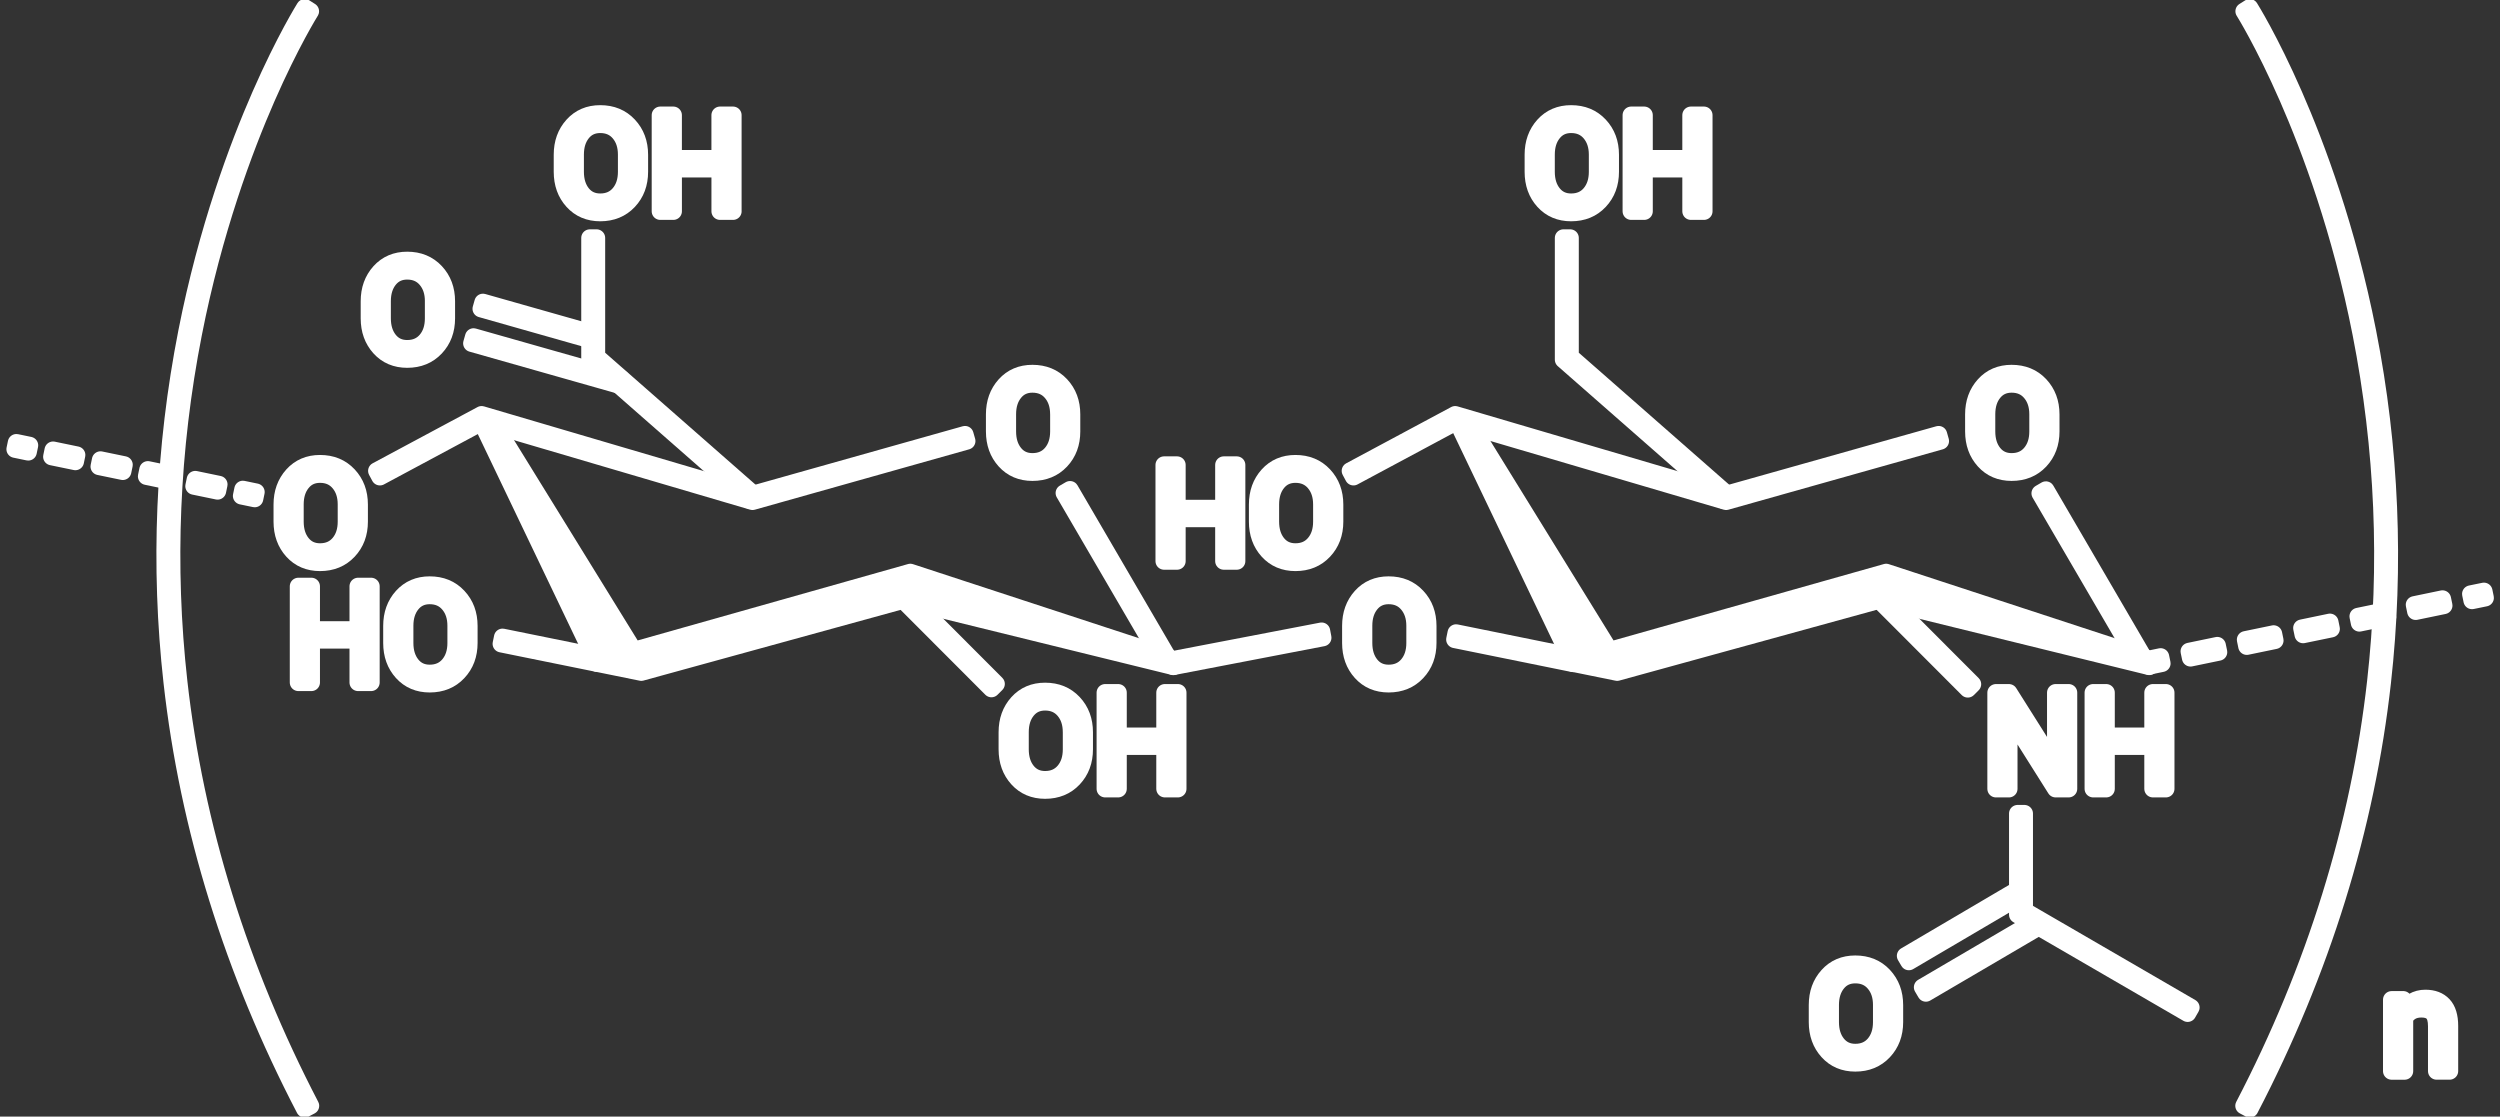 <?xml version="1.0" encoding="utf-8"?>
<!-- Generator: Adobe Illustrator 16.0.4, SVG Export Plug-In . SVG Version: 6.00 Build 0)  -->
<!DOCTYPE svg PUBLIC "-//W3C//DTD SVG 1.1//EN" "http://www.w3.org/Graphics/SVG/1.1/DTD/svg11.dtd">
<svg version="1.1" id="Layer_1" xmlns="http://www.w3.org/2000/svg" xmlns:xlink="http://www.w3.org/1999/xlink" x="0px" y="0px"
	 width="145.533px" height="65px" viewBox="-22.807 0 145.533 65" enable-background="new -22.807 0 145.533 65"
	 xml:space="preserve">
<rect x="-22.807" y="0" width="145.533" height="65" fill="#333333" stroke="none"/>
<g display="none">
	<polygon display="inline" fill="none" stroke="#FFFFFF" stroke-width="2" stroke-linejoin="round" stroke-miterlimit="10" points="
		15.171,27.145 50.177,38.911 85.066,27.145 50.119,14.907 	"/>
	<path display="inline" fill="none" stroke="#FFFFFF" stroke-width="2" stroke-linejoin="round" stroke-miterlimit="10" d="
		M27.241,36.542v12.76l0,0c0,0,3.846,7.56,22.878,7.56c19.031,0,23.406-7.56,23.406-7.56V35.907l-23.406,8.448L27.241,36.542z"/>
	
		<circle display="inline" fill="none" stroke="#FFFFFF" stroke-width="2" stroke-linejoin="round" stroke-miterlimit="10" cx="20.963" cy="44.879" r="3.537"/>
	<path display="inline" fill="none" stroke="#FFFFFF" stroke-width="2" stroke-linejoin="round" stroke-miterlimit="10" d="
		M24.5,31.793c0,0-4.155,4.066-3.537,8.225"/>
	<path display="inline" fill="none" stroke="#FFFFFF" stroke-width="2" stroke-linejoin="round" stroke-miterlimit="10" d="
		M21.291,50.271c0,0,1.238,10.435-5.129,13.086"/>
	<path display="inline" fill="none" stroke="#FFFFFF" stroke-width="2" stroke-linejoin="round" stroke-miterlimit="10" d="
		M18.775,50.271c0,0-2.262,10.263-9.146,10.672"/>
	<path display="inline" fill="none" stroke="#FFFFFF" stroke-width="2" stroke-linejoin="round" stroke-miterlimit="10" d="
		M16.882,48.896c0,0-5.343,9.047-12.013,7.295"/>
</g>
<g display="none">
	<g display="inline">
		<path fill="#FFFFFF" d="M75.557,2.44v60.121H29.794V2.44H75.557 M75.557,0.44H29.794c-1.104,0-2,0.896-2,2v60.121
			c0,1.104,0.896,2,2,2h45.763c1.104,0,2-0.896,2-2V2.44C77.557,1.336,76.661,0.44,75.557,0.44L75.557,0.44z"/>
	</g>
	
		<line display="inline" fill="none" stroke="#FFFFFF" stroke-width="2" stroke-linejoin="round" stroke-miterlimit="10" x1="33.383" y1="8.274" x2="71.967" y2="8.274"/>
	
		<line display="inline" fill="none" stroke="#FFFFFF" stroke-width="2" stroke-linejoin="round" stroke-miterlimit="10" x1="33.383" y1="13.882" x2="71.967" y2="13.882"/>
	
		<line display="inline" fill="none" stroke="#FFFFFF" stroke-width="2" stroke-linejoin="round" stroke-miterlimit="10" x1="33.383" y1="20.163" x2="71.967" y2="20.163"/>
	<g display="inline">
		<path fill="#FFFFFF" d="M47.911,27.327v10.584H35.383V27.327H47.911 M49.911,25.327H33.383v14.584H49.91L49.911,25.327
			L49.911,25.327z"/>
	</g>
	<g display="inline">
		<path fill="#FFFFFF" d="M69.967,27.327v10.584H58.338V27.327H69.967 M71.967,25.327H56.338v14.584h15.629V25.327L71.967,25.327z"
			/>
	</g>
	<g display="inline">
		<path fill="#FFFFFF" d="M47.911,44.595V55.18H35.383V44.595H47.911 M49.911,42.595H33.383V57.18H49.91L49.911,42.595
			L49.911,42.595z"/>
	</g>
	<g display="inline">
		<path fill="#FFFFFF" d="M69.967,44.595V55.18H58.338V44.595H69.967 M71.967,42.595H56.338V57.18h15.629V42.595L71.967,42.595z"/>
	</g>
	
		<line display="inline" fill="none" stroke="#FFFFFF" stroke-width="2" stroke-miterlimit="10" x1="73.986" y1="19.604" x2="88.045" y2="5.544"/>
</g>
<g display="none">
	<path display="inline" fill="none" stroke="#FFFFFF" stroke-width="2" stroke-linejoin="round" stroke-miterlimit="10" d="
		M81.165,23.793c0,15.068-12.216,27.285-27.287,27.285c-15.068,0-27.285-12.217-27.285-27.285H81.165z"/>
	<path display="inline" fill="none" stroke="#FFFFFF" stroke-width="2" stroke-linejoin="round" stroke-miterlimit="10" d="
		M53.878,54.861c-4.102,0-8.009-0.762-11.563-2.144v6.729h23.128v-6.729C61.889,54.1,57.98,54.861,53.878,54.861z"/>
	<path display="inline" fill="none" stroke="#FFFFFF" stroke-width="2" stroke-linejoin="round" stroke-miterlimit="10" d="
		M81.756,3.193c-1.926-1.279-4.521-0.756-5.801,1.167L65.443,19.996h10.039l7.438-11.001C84.202,7.07,83.68,4.474,81.756,3.193z"/>
</g>
<g>
	<g>
		<polygon fill="#FFFFFF" stroke="#FFFFFF" stroke-linecap="round" stroke-linejoin="round" stroke-miterlimit="10" points="
			20.998,29.19 5.273,24.56 -0.692,27.759 -0.879,27.411 5.229,24.137 21.001,28.78 33.369,25.296 33.477,25.675 		"/>
		<polygon fill="#FFFFFF" stroke="#FFFFFF" stroke-linecap="round" stroke-linejoin="round" stroke-miterlimit="10" points="
			20.87,29.133 11.529,20.938 11.529,13.85 11.922,13.85 11.922,20.76 21.129,28.838 		"/>
		
			<rect x="5.123" y="18.508" transform="matrix(0.962 0.273 -0.273 0.962 5.431 -1.607)" fill="#FFFFFF" stroke="#FFFFFF" stroke-linecap="round" stroke-linejoin="round" stroke-miterlimit="10" width="6.73" height="0.394"/>
		
			<rect x="4.538" y="20.822" transform="matrix(0.962 0.273 -0.273 0.962 6.08 -1.661)" fill="#FFFFFF" stroke="#FFFFFF" stroke-linecap="round" stroke-linejoin="round" stroke-miterlimit="10" width="8.943" height="0.394"/>
		<polygon fill="#FFFFFF" stroke="#FFFFFF" stroke-linecap="round" stroke-linejoin="round" stroke-miterlimit="10" points="
			77.675,29.19 61.95,24.56 55.983,27.759 55.797,27.411 61.905,24.137 77.677,28.78 90.046,25.296 90.153,25.675 		"/>
		<polygon fill="#FFFFFF" stroke="#FFFFFF" stroke-linecap="round" stroke-linejoin="round" stroke-miterlimit="10" points="
			77.546,29.133 68.205,20.938 68.205,13.85 68.6,13.85 68.6,20.76 77.806,28.838 		"/>
		<polygon fill="#FFFFFF" stroke="#FFFFFF" stroke-linecap="round" stroke-linejoin="round" stroke-miterlimit="10" points="
			61.928,24.348 68.752,38.61 71.333,39.135 86.6,34.936 102.309,38.801 101.989,38.231 86.993,33.317 70.895,37.866 62.755,24.677 
					"/>
		
			<rect x="61.857" y="37.526" transform="matrix(0.98 0.199 -0.199 0.98 8.805 -12.243)" fill="#FFFFFF" stroke="#FFFFFF" stroke-linecap="round" stroke-linejoin="round" stroke-miterlimit="10" width="7.024" height="0.394"/>
		
			<rect x="85.617" y="37.141" transform="matrix(0.707 0.708 -0.708 0.707 52.624 -52.218)" fill="#FFFFFF" stroke="#FFFFFF" stroke-linecap="round" stroke-linejoin="round" stroke-miterlimit="10" width="7.305" height="0.394"/>
		
			<rect x="93.299" y="33.336" transform="matrix(0.504 0.864 -0.864 0.504 78.071 -68.891)" fill="#FFFFFF" stroke="#FFFFFF" stroke-linecap="round" stroke-linejoin="round" stroke-miterlimit="10" width="11.443" height="0.394"/>
		<polygon fill="#FFFFFF" stroke="#FFFFFF" stroke-linecap="round" stroke-linejoin="round" stroke-miterlimit="10" points="
			5.12,24.348 11.944,38.61 14.525,39.135 29.792,34.936 45.5,38.801 45.184,38.231 30.186,33.317 14.087,37.866 5.947,24.677 		"/>
		
			<rect x="6.355" y="37.657" transform="matrix(0.98 0.199 -0.199 0.98 7.713 -1.075)" fill="#FFFFFF" stroke="#FFFFFF" stroke-linecap="round" stroke-linejoin="round" stroke-miterlimit="10" width="5.705" height="0.394"/>
		
			<rect x="28.808" y="37.141" transform="matrix(0.707 0.708 -0.708 0.707 35.951 -12.014)" fill="#FFFFFF" stroke="#FFFFFF" stroke-linecap="round" stroke-linejoin="round" stroke-miterlimit="10" width="7.305" height="0.394"/>
		
			<rect x="36.492" y="33.336" transform="matrix(0.504 0.864 -0.864 0.504 49.894 -19.828)" fill="#FFFFFF" stroke="#FFFFFF" stroke-linecap="round" stroke-linejoin="round" stroke-miterlimit="10" width="11.443" height="0.394"/>
		<polygon fill="#FFFFFF" stroke="#FFFFFF" stroke-linecap="round" stroke-linejoin="round" stroke-miterlimit="10" points="
			45.495,38.799 45.207,38.451 54.128,36.737 54.201,37.124 		"/>
		<polygon fill="#FFFFFF" stroke="#FFFFFF" stroke-linecap="round" stroke-linejoin="round" stroke-miterlimit="10" points="
			104.543,58.99 94.645,53.247 94.645,47.358 95.039,47.358 95.039,53.02 104.739,58.649 		"/>
		
			<rect x="91.32" y="49.998" transform="matrix(0.507 0.862 -0.862 0.507 91.56 -52.333)" fill="#FFFFFF" stroke="#FFFFFF" stroke-linecap="round" stroke-linejoin="round" stroke-miterlimit="10" width="0.393" height="7.71"/>
		
			<rect x="92.326" y="51.793" transform="matrix(0.506 0.863 -0.863 0.506 93.74 -52.314)" fill="#FFFFFF" stroke="#FFFFFF" stroke-linecap="round" stroke-linejoin="round" stroke-miterlimit="10" width="0.394" height="7.71"/>
		<g>
			
				<rect x="102.449" y="38.134" transform="matrix(0.203 0.979 -0.979 0.203 119.506 -69.806)" fill="#FFFFFF" stroke="#FFFFFF" stroke-linecap="round" stroke-linejoin="round" stroke-miterlimit="10" width="0.394" height="0.788"/>
			<path fill="#FFFFFF" stroke="#FFFFFF" stroke-linecap="round" stroke-linejoin="round" stroke-miterlimit="10" d="M104.71,38.302
				l-0.08-0.385l1.639-0.34l0.08,0.386L104.71,38.302z M107.986,37.624l-0.079-0.386l1.64-0.339l0.079,0.386L107.986,37.624z
				 M111.265,36.945l-0.08-0.384l1.64-0.341l0.079,0.387L111.265,36.945z M114.542,36.268l-0.079-0.386l1.638-0.338l0.081,0.385
				L114.542,36.268z M117.819,35.59l-0.079-0.386l1.638-0.34l0.081,0.387L117.819,35.59z"/>
			
				<rect x="121.246" y="34.245" transform="matrix(0.201 0.98 -0.98 0.201 130.98 -91.287)" fill="#FFFFFF" stroke="#FFFFFF" stroke-linecap="round" stroke-linejoin="round" stroke-miterlimit="10" width="0.394" height="0.788"/>
		</g>
		<g>
			
				<rect x="-21.917" y="25.832" transform="matrix(0.979 0.203 -0.203 0.979 4.847 4.925)" fill="#FFFFFF" stroke="#FFFFFF" stroke-linecap="round" stroke-linejoin="round" stroke-miterlimit="10" width="0.787" height="0.394"/>
			<path fill="#FFFFFF" stroke="#FFFFFF" stroke-linecap="round" stroke-linejoin="round" stroke-miterlimit="10" d="
				M-10.141,28.585l-1.379-0.285l0.08-0.387l1.379,0.286L-10.141,28.585z M-12.899,28.015l-1.38-0.286l0.08-0.386l1.379,0.285
				L-12.899,28.015z M-15.659,27.443l-1.379-0.285l0.08-0.386l1.379,0.285L-15.659,27.443z M-18.418,26.872l-1.379-0.284l0.08-0.387
				l1.379,0.285L-18.418,26.872z"/>
			
				<rect x="-8.73" y="28.56" transform="matrix(0.979 0.203 -0.203 0.979 5.675 2.296)" fill="#FFFFFF" stroke="#FFFFFF" stroke-linecap="round" stroke-linejoin="round" stroke-miterlimit="10" width="0.787" height="0.394"/>
		</g>
		<path fill="#FFFFFF" stroke="#FFFFFF" stroke-linecap="round" stroke-linejoin="round" stroke-miterlimit="10" d="M-5.073,64.555
			c-4.173-8.015-6.769-16.372-7.717-24.838c-0.758-6.775-0.47-13.634,0.857-20.388c1.181-6.009,2.984-10.82,4.289-13.799
			c1.414-3.229,2.567-5.066,2.579-5.085l0.332,0.211c-0.01,0.018-1.152,1.837-2.557,5.046c-1.295,2.961-3.086,7.745-4.259,13.719
			c-1.318,6.713-1.604,13.529-0.849,20.264c0.944,8.413,3.526,16.721,7.673,24.688L-5.073,64.555z"/>
		<path fill="#FFFFFF" stroke="#FFFFFF" stroke-linecap="round" stroke-linejoin="round" stroke-miterlimit="10" d="M108.165,64.555
			l-0.349-0.183c4.149-7.971,6.73-16.281,7.673-24.699c0.755-6.734,0.469-13.554-0.853-20.269
			c-1.174-5.974-2.965-10.756-4.262-13.717c-1.403-3.202-2.539-5.014-2.551-5.031l0.333-0.211c0.012,0.019,1.165,1.855,2.578,5.085
			c1.305,2.979,3.107,7.79,4.288,13.799c1.328,6.754,1.617,13.612,0.858,20.388C114.934,48.183,112.336,56.54,108.165,64.555z"/>
		<g>
			<path fill="#FFFFFF" stroke="#FFFFFF" stroke-linecap="round" stroke-linejoin="round" stroke-miterlimit="10" d="M14.421,10.002
				c0,0.685-0.213,1.253-0.636,1.703c-0.425,0.451-0.976,0.677-1.651,0.677c-0.654,0-1.186-0.226-1.594-0.677
				c-0.409-0.45-0.613-1.019-0.613-1.703V9.006c0-0.682,0.204-1.249,0.613-1.703c0.409-0.454,0.94-0.681,1.594-0.681
				c0.676,0,1.227,0.227,1.651,0.68c0.423,0.452,0.636,1.02,0.636,1.704V10.002z M13.664,8.999c0-0.514-0.139-0.934-0.415-1.262
				c-0.277-0.328-0.648-0.492-1.115-0.492c-0.441,0-0.794,0.164-1.057,0.492c-0.262,0.328-0.393,0.748-0.393,1.262v1.003
				c0,0.518,0.131,0.941,0.393,1.27c0.263,0.327,0.615,0.491,1.057,0.491c0.469,0,0.84-0.163,1.116-0.49
				c0.275-0.327,0.414-0.75,0.414-1.271V8.999z"/>
			<path fill="#FFFFFF" stroke="#FFFFFF" stroke-linecap="round" stroke-linejoin="round" stroke-miterlimit="10" d="M19.865,12.301
				h-0.757V9.829h-2.719v2.472H15.63V6.703h0.758v2.529h2.719V6.703h0.757V12.301z"/>
		</g>
		<g>
			<path fill="#FFFFFF" stroke="#FFFFFF" stroke-linecap="round" stroke-linejoin="round" stroke-miterlimit="10" d="M70.939,10.002
				c0,0.685-0.212,1.253-0.636,1.703c-0.425,0.451-0.974,0.677-1.652,0.677c-0.651,0-1.184-0.226-1.593-0.677
				c-0.409-0.45-0.612-1.019-0.612-1.703V9.006c0-0.682,0.203-1.249,0.612-1.703S68,6.622,68.651,6.622
				c0.679,0,1.228,0.227,1.652,0.68c0.424,0.452,0.636,1.02,0.636,1.704V10.002z M70.184,8.999c0-0.514-0.14-0.934-0.416-1.262
				c-0.277-0.328-0.648-0.492-1.116-0.492c-0.439,0-0.792,0.164-1.054,0.492c-0.264,0.328-0.395,0.748-0.395,1.262v1.003
				c0,0.518,0.131,0.941,0.395,1.27c0.262,0.327,0.614,0.491,1.054,0.491c0.471,0,0.843-0.163,1.118-0.49
				c0.274-0.327,0.414-0.75,0.414-1.271V8.999z"/>
			<path fill="#FFFFFF" stroke="#FFFFFF" stroke-linecap="round" stroke-linejoin="round" stroke-miterlimit="10" d="M76.385,12.301
				h-0.759V9.829h-2.719v2.472h-0.758V6.703h0.758v2.529h2.719V6.703h0.759V12.301z"/>
		</g>
		<g>
			<path fill="#FFFFFF" stroke="#FFFFFF" stroke-linecap="round" stroke-linejoin="round" stroke-miterlimit="10" d="M40.318,43.62
				c0,0.686-0.212,1.253-0.636,1.704c-0.424,0.451-0.975,0.677-1.651,0.677c-0.654,0-1.185-0.226-1.594-0.677
				s-0.613-1.019-0.613-1.704v-0.996c0-0.681,0.204-1.249,0.613-1.703c0.409-0.453,0.94-0.68,1.594-0.68
				c0.677,0,1.227,0.227,1.651,0.679c0.424,0.451,0.636,1.021,0.636,1.704V43.62z M39.561,42.617c0-0.514-0.139-0.934-0.415-1.262
				c-0.278-0.328-0.648-0.492-1.115-0.492c-0.441,0-0.792,0.164-1.056,0.492c-0.263,0.328-0.394,0.748-0.394,1.262v1.003
				c0,0.518,0.131,0.941,0.394,1.271c0.263,0.327,0.615,0.492,1.056,0.492c0.468,0,0.841-0.164,1.117-0.491s0.414-0.75,0.414-1.271
				V42.617z"/>
			<path fill="#FFFFFF" stroke="#FFFFFF" stroke-linecap="round" stroke-linejoin="round" stroke-miterlimit="10" d="M45.762,45.92
				h-0.758v-2.473h-2.718v2.473h-0.757v-5.599h0.757v2.53h2.718v-2.53h0.758V45.92z"/>
		</g>
		<g>
			<path fill="#FFFFFF" stroke="#FFFFFF" stroke-linecap="round" stroke-linejoin="round" stroke-miterlimit="10" d="M97.616,45.92
				h-0.759l-2.694-4.274l-0.024,0.006v4.269h-0.756v-5.599h0.756l2.696,4.271l0.022-0.008v-4.264h0.759V45.92z"/>
			<path fill="#FFFFFF" stroke="#FFFFFF" stroke-linecap="round" stroke-linejoin="round" stroke-miterlimit="10" d="M103.276,45.92
				h-0.756v-2.473h-2.718v2.473h-0.759v-5.599h0.759v2.53h2.718v-2.53h0.756V45.92z"/>
		</g>
		<g>
			<path fill="#FFFFFF" stroke="#FFFFFF" stroke-linecap="round" stroke-linejoin="round" stroke-miterlimit="10" d="M-1.205,39.73
				h-0.757v-2.473h-2.719v2.473h-0.757v-5.599h0.757v2.529h2.719v-2.529h0.757V39.73z"/>
			<path fill="#FFFFFF" stroke="#FFFFFF" stroke-linecap="round" stroke-linejoin="round" stroke-miterlimit="10" d="M4.495,37.431
				c0,0.685-0.212,1.253-0.637,1.703c-0.423,0.451-0.974,0.677-1.651,0.677c-0.653,0-1.185-0.226-1.594-0.677
				C0.206,38.684,0,38.115,0,37.431v-0.996c0-0.681,0.205-1.249,0.613-1.703c0.41-0.453,0.941-0.681,1.594-0.681
				c0.677,0,1.228,0.227,1.651,0.679c0.425,0.452,0.637,1.021,0.637,1.705V37.431z M3.738,36.427c0-0.513-0.138-0.933-0.416-1.261
				c-0.277-0.329-0.648-0.493-1.115-0.493c-0.44,0-0.792,0.164-1.055,0.493c-0.262,0.328-0.394,0.748-0.394,1.261v1.004
				c0,0.517,0.132,0.94,0.394,1.269c0.263,0.329,0.615,0.493,1.055,0.493c0.469,0,0.842-0.164,1.117-0.49
				c0.275-0.327,0.414-0.751,0.414-1.271V36.427z"/>
		</g>
		<g>
			<path fill="#FFFFFF" stroke="#FFFFFF" stroke-linecap="round" stroke-linejoin="round" stroke-miterlimit="10" d="M60.316,37.431
				c0,0.685-0.211,1.253-0.637,1.703c-0.423,0.451-0.975,0.677-1.65,0.677c-0.654,0-1.187-0.226-1.595-0.677
				c-0.408-0.45-0.613-1.019-0.613-1.703v-0.996c0-0.681,0.205-1.249,0.613-1.703c0.408-0.453,0.94-0.681,1.595-0.681
				c0.676,0,1.228,0.227,1.65,0.679c0.426,0.452,0.637,1.021,0.637,1.705V37.431z M59.56,36.427c0-0.513-0.14-0.933-0.416-1.261
				c-0.276-0.329-0.647-0.493-1.114-0.493c-0.441,0-0.793,0.164-1.056,0.493c-0.263,0.328-0.394,0.748-0.394,1.261v1.004
				c0,0.517,0.131,0.94,0.394,1.269c0.263,0.329,0.614,0.493,1.056,0.493c0.469,0,0.841-0.164,1.116-0.49
				c0.276-0.327,0.414-0.751,0.414-1.271V36.427z"/>
		</g>
		<g>
			<path fill="#FFFFFF" stroke="#FFFFFF" stroke-linecap="round" stroke-linejoin="round" stroke-miterlimit="10" d="M87.482,59.501
				c0,0.684-0.213,1.252-0.637,1.702c-0.423,0.452-0.975,0.678-1.65,0.678c-0.654,0-1.186-0.226-1.594-0.678
				c-0.409-0.45-0.614-1.019-0.614-1.702v-0.995c0-0.683,0.205-1.25,0.614-1.703c0.408-0.454,0.939-0.682,1.594-0.682
				c0.676,0,1.228,0.227,1.65,0.678c0.424,0.454,0.637,1.022,0.637,1.707V59.501z M86.725,58.497c0-0.512-0.138-0.933-0.415-1.26
				c-0.276-0.329-0.647-0.492-1.114-0.492c-0.441,0-0.794,0.163-1.057,0.492c-0.262,0.327-0.394,0.748-0.394,1.26v1.004
				c0,0.519,0.132,0.94,0.394,1.269c0.263,0.328,0.615,0.493,1.057,0.493c0.469,0,0.841-0.164,1.117-0.491
				c0.274-0.327,0.412-0.75,0.412-1.271V58.497z"/>
		</g>
		<g>
			<path fill="#FFFFFF" stroke="#FFFFFF" stroke-linecap="round" stroke-linejoin="round" stroke-miterlimit="10" d="M-1.89,30.366
				c0,0.684-0.212,1.252-0.637,1.702c-0.424,0.451-0.974,0.677-1.651,0.677c-0.653,0-1.185-0.226-1.593-0.677
				c-0.408-0.45-0.613-1.019-0.613-1.702v-0.997c0-0.682,0.205-1.249,0.613-1.703c0.409-0.454,0.94-0.681,1.593-0.681
				c0.677,0,1.227,0.227,1.651,0.679c0.425,0.453,0.637,1.022,0.637,1.705V30.366z M-2.648,29.362c0-0.513-0.138-0.934-0.415-1.261
				c-0.277-0.329-0.648-0.493-1.116-0.493c-0.44,0-0.793,0.164-1.055,0.493c-0.263,0.327-0.394,0.748-0.394,1.261v1.004
				c0,0.517,0.131,0.94,0.394,1.268c0.262,0.328,0.615,0.492,1.055,0.492c0.469,0,0.842-0.163,1.118-0.49
				c0.275-0.326,0.413-0.75,0.413-1.27V29.362z"/>
		</g>
		<g>
			<path fill="#FFFFFF" stroke="#FFFFFF" stroke-linecap="round" stroke-linejoin="round" stroke-miterlimit="10" d="M3.184,18.532
				c0,0.685-0.212,1.252-0.636,1.703s-0.974,0.677-1.651,0.677c-0.654,0-1.186-0.226-1.594-0.677s-0.613-1.019-0.613-1.703v-0.995
				c0-0.683,0.205-1.25,0.613-1.704c0.409-0.453,0.94-0.681,1.594-0.681c0.677,0,1.227,0.227,1.651,0.679s0.636,1.021,0.636,1.706
				V18.532z M2.427,17.529c0-0.513-0.139-0.934-0.416-1.262c-0.277-0.328-0.648-0.492-1.115-0.492c-0.441,0-0.793,0.164-1.056,0.492
				c-0.262,0.328-0.394,0.749-0.394,1.262v1.003c0,0.519,0.132,0.94,0.394,1.269c0.263,0.328,0.615,0.493,1.056,0.493
				c0.469,0,0.841-0.164,1.117-0.491c0.275-0.326,0.413-0.75,0.413-1.271V17.529z"/>
		</g>
		<g>
			<path fill="#FFFFFF" stroke="#FFFFFF" stroke-linecap="round" stroke-linejoin="round" stroke-miterlimit="10" d="M39.58,25.116
				c0,0.684-0.211,1.252-0.635,1.703c-0.424,0.451-0.975,0.677-1.652,0.677c-0.653,0-1.184-0.226-1.593-0.677
				s-0.613-1.02-0.613-1.703V24.12c0-0.682,0.204-1.249,0.613-1.703c0.409-0.453,0.94-0.68,1.593-0.68
				c0.677,0,1.228,0.226,1.652,0.678c0.424,0.452,0.635,1.021,0.635,1.705V25.116z M38.824,24.113c0-0.514-0.139-0.934-0.415-1.262
				c-0.277-0.328-0.649-0.492-1.116-0.492c-0.44,0-0.792,0.164-1.054,0.492c-0.264,0.328-0.396,0.748-0.396,1.262v1.003
				c0,0.518,0.131,0.94,0.396,1.27c0.262,0.327,0.614,0.491,1.054,0.491c0.47,0,0.842-0.163,1.118-0.49
				c0.275-0.326,0.414-0.75,0.414-1.271V24.113z"/>
		</g>
		<g>
			<path fill="#FFFFFF" stroke="#FFFFFF" stroke-linecap="round" stroke-linejoin="round" stroke-miterlimit="10" d="M96.583,25.116
				c0,0.684-0.214,1.252-0.637,1.703c-0.424,0.451-0.976,0.677-1.651,0.677c-0.654,0-1.186-0.226-1.593-0.677
				c-0.409-0.451-0.614-1.02-0.614-1.703V24.12c0-0.682,0.205-1.249,0.614-1.703c0.407-0.453,0.938-0.68,1.593-0.68
				c0.676,0,1.228,0.226,1.651,0.678c0.423,0.452,0.637,1.021,0.637,1.705V25.116z M95.825,24.113c0-0.514-0.138-0.934-0.416-1.262
				c-0.275-0.328-0.647-0.492-1.114-0.492c-0.441,0-0.792,0.164-1.056,0.492c-0.263,0.328-0.394,0.748-0.394,1.262v1.003
				c0,0.518,0.131,0.94,0.394,1.27c0.264,0.327,0.614,0.491,1.056,0.491c0.469,0,0.841-0.163,1.116-0.49
				c0.276-0.326,0.414-0.75,0.414-1.271V24.113z"/>
		</g>
		<g>
			<path fill="#FFFFFF" stroke="#FFFFFF" stroke-linecap="round" stroke-linejoin="round" stroke-miterlimit="10" d="M49.189,32.665
				h-0.757v-2.474h-2.718v2.474h-0.757v-5.599h0.757v2.53h2.718v-2.53h0.757V32.665z"/>
			<path fill="#FFFFFF" stroke="#FFFFFF" stroke-linecap="round" stroke-linejoin="round" stroke-miterlimit="10" d="M54.892,30.366
				c0,0.684-0.213,1.252-0.638,1.702c-0.424,0.451-0.975,0.677-1.65,0.677c-0.653,0-1.185-0.226-1.595-0.677
				c-0.409-0.45-0.613-1.019-0.613-1.702v-0.997c0-0.682,0.204-1.249,0.613-1.703c0.41-0.454,0.941-0.681,1.595-0.681
				c0.676,0,1.227,0.227,1.65,0.679c0.425,0.453,0.638,1.022,0.638,1.705V30.366z M54.133,29.362c0-0.513-0.139-0.934-0.415-1.261
				c-0.276-0.329-0.648-0.493-1.114-0.493c-0.441,0-0.793,0.164-1.057,0.493c-0.262,0.327-0.393,0.748-0.393,1.261v1.004
				c0,0.517,0.131,0.94,0.393,1.268c0.264,0.328,0.615,0.492,1.057,0.492c0.468,0,0.84-0.163,1.115-0.49
				c0.276-0.326,0.414-0.75,0.414-1.27V29.362z"/>
		</g>
		<g>
			<g>
				<path fill="#FFFFFF" stroke="#FFFFFF" stroke-linecap="round" stroke-linejoin="round" stroke-miterlimit="10" d="
					M117.094,58.193l0.053,0.619c0.139-0.222,0.312-0.392,0.521-0.514c0.209-0.121,0.447-0.184,0.714-0.184
					c0.448,0,0.795,0.132,1.041,0.395s0.369,0.669,0.369,1.217v2.626h-0.758v-2.61c0-0.366-0.071-0.627-0.217-0.78
					c-0.145-0.153-0.366-0.229-0.662-0.229c-0.234,0-0.432,0.046-0.595,0.139c-0.163,0.094-0.292,0.226-0.387,0.395v3.087h-0.758
					v-4.159H117.094z"/>
			</g>
		</g>
	</g>
</g>
</svg>
